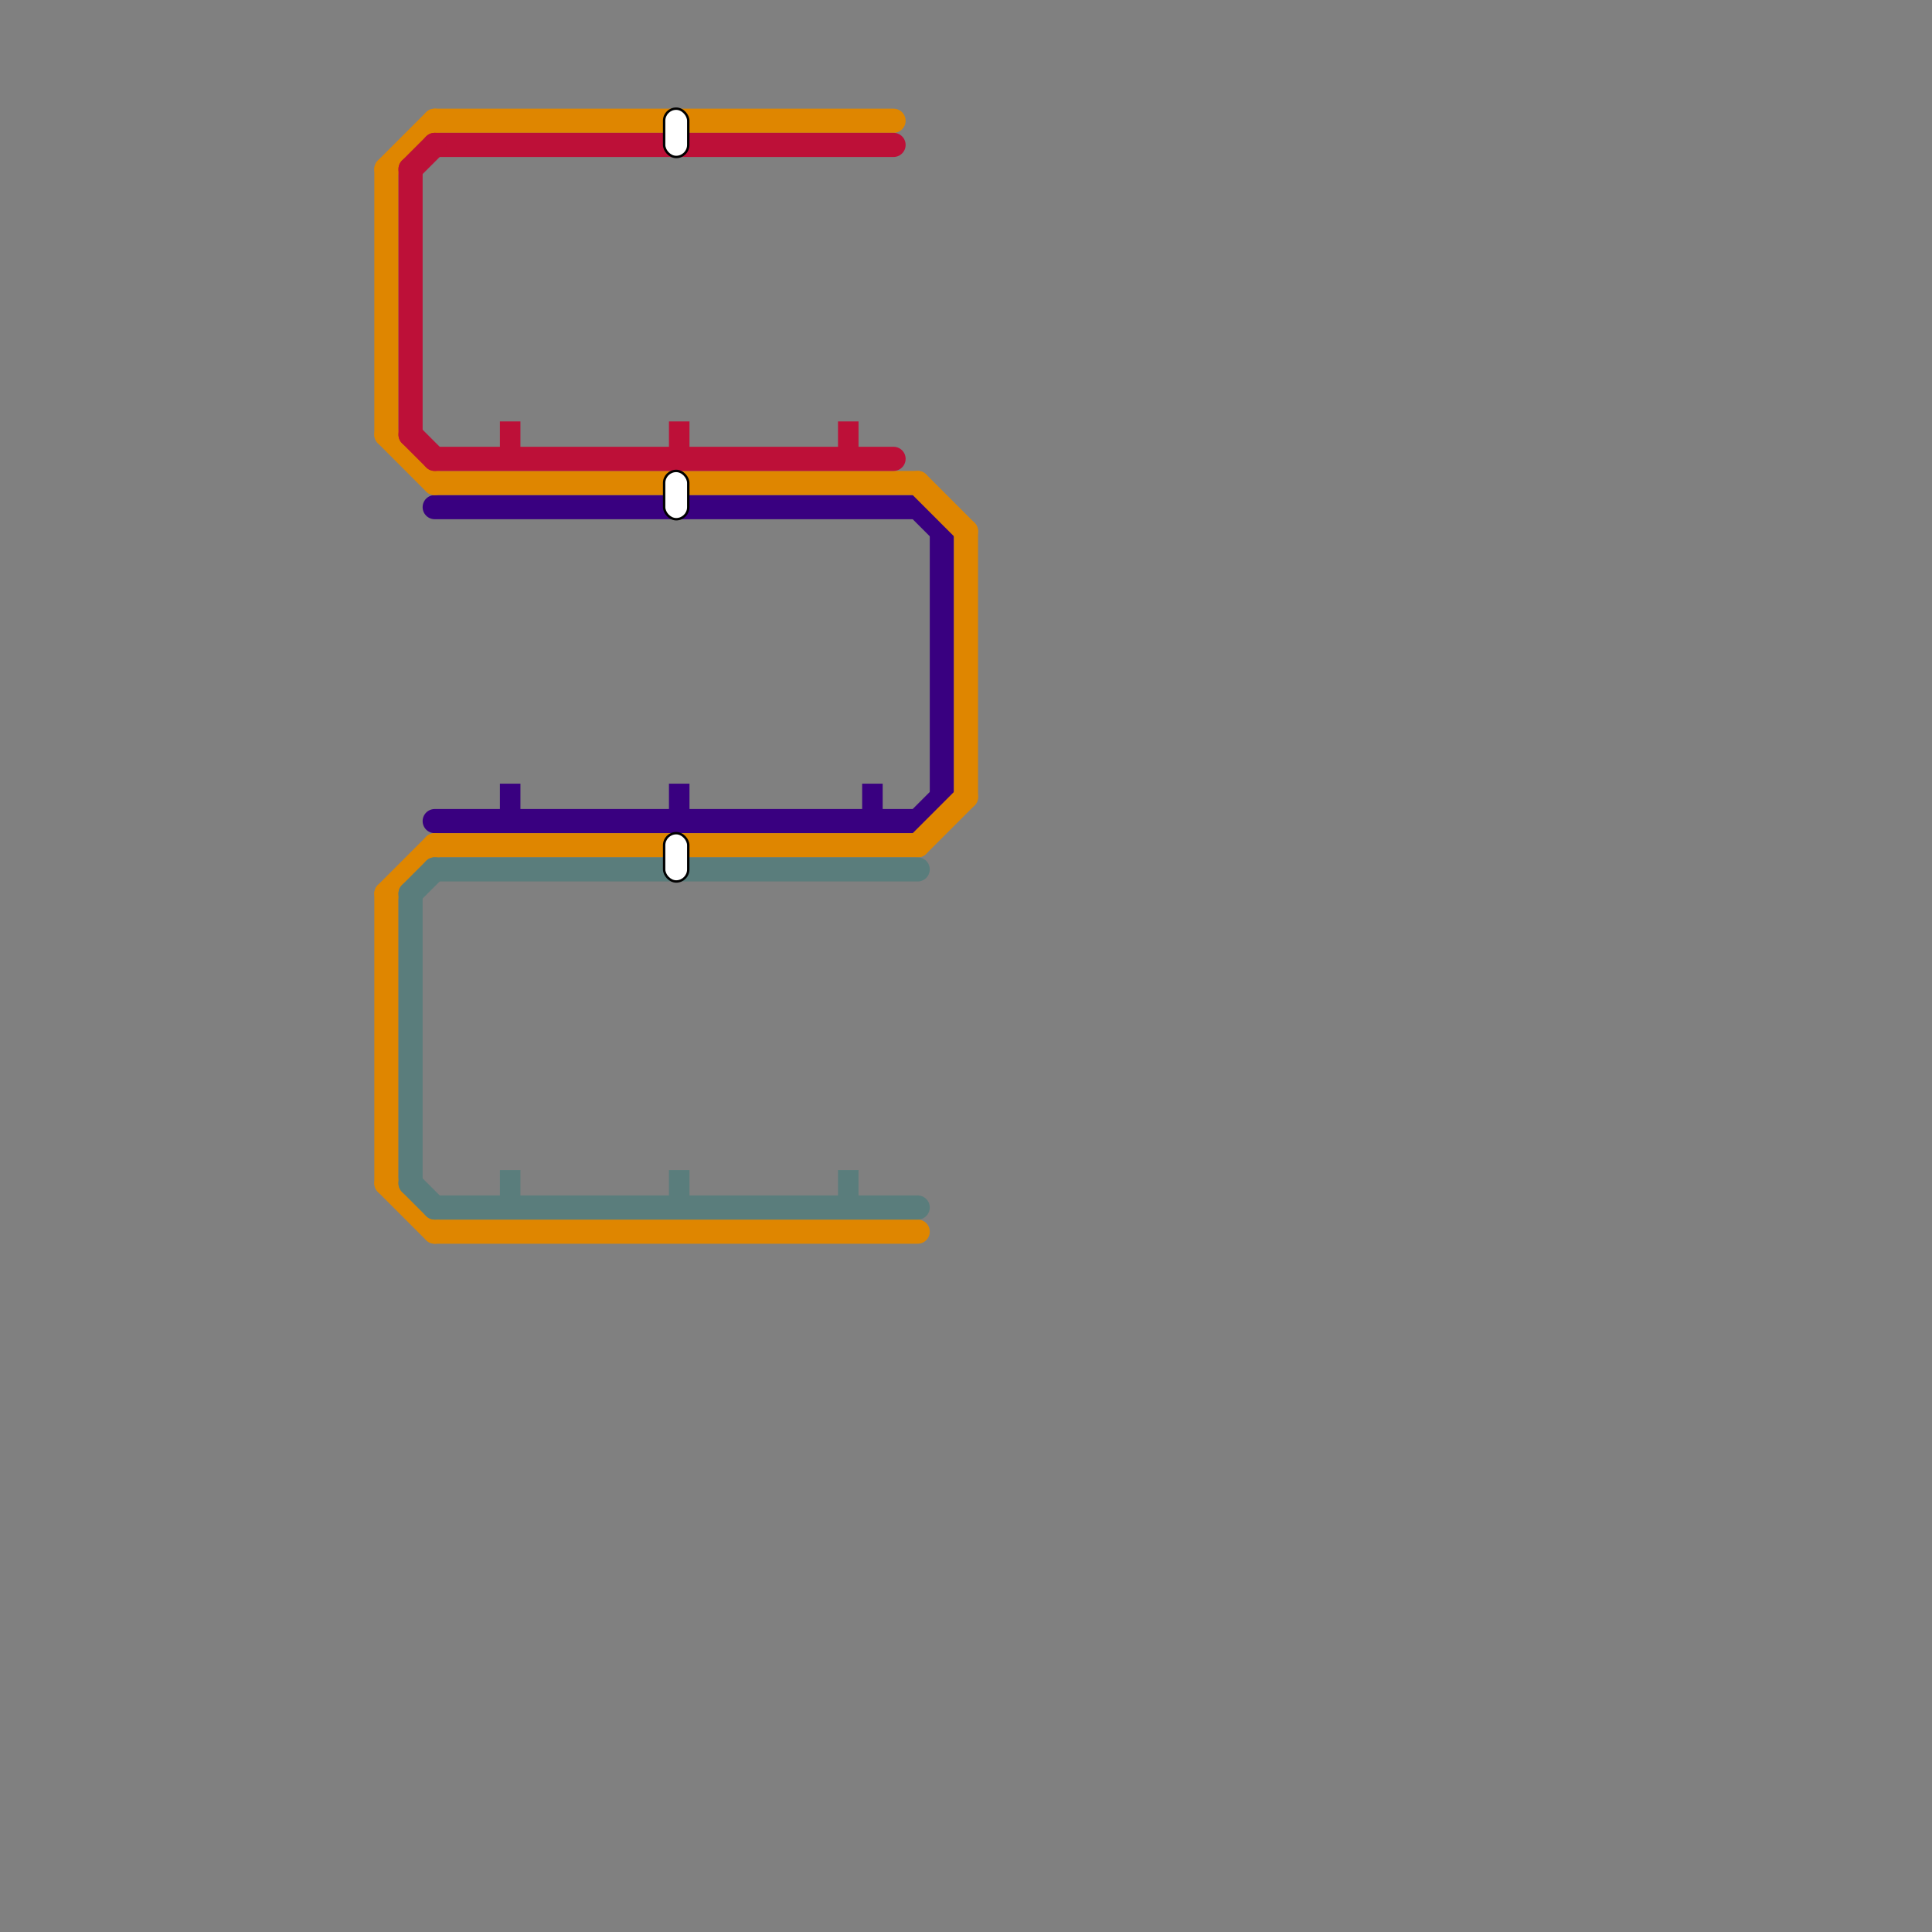 
<svg version="1.1" xmlns="http://www.w3.org/2000/svg" viewBox="0 0 80 80">
<rect x="0" y="0" width="80" height="80" fill="#808080" stroke="none"/>
<style>text { font: 1px Helvetica; font-weight: 600; white-space: pre; dominant-baseline: central; } line { stroke-width: 1; fill: none; stroke-linecap: round; stroke-linejoin: round; } .c0 { stroke: #390080 } .c1 { stroke: #df8600 } .c2 { stroke: #bd1038 } .c3 { stroke: #5a7d7c } .w1 { stroke-width: 1; }</style><style>.lxco { stroke: #000; stroke-width: 0.525; fill: #fff; stroke-linecap: square; } .lxci { stroke: #fff; stroke-width: 0.25; fill: #fff; stroke-linecap: square; } </style><defs><g id="ct-xf"><circle r="0.5" fill="#fff" stroke="#000" stroke-width="0.2"/></g><g id="ct"><circle r="0.5" fill="#fff" stroke="#000" stroke-width="0.1"/></g><g id="l"><circle r="0.45" fill="#fff" stroke="#000" stroke-width="0.2"/></g></defs><line class="c0 " x1="18" y1="34" x2="38" y2="34"/><line class="c0 " x1="38" y1="21" x2="39" y2="22"/><line class="c0 " x1="38" y1="34" x2="39" y2="33"/><line class="c0 " x1="18" y1="21" x2="38" y2="21"/><line class="c0 " x1="39" y1="22" x2="39" y2="33"/><line class="c1 " x1="38" y1="20" x2="40" y2="22"/><line class="c1 " x1="18" y1="5" x2="37" y2="5"/><line class="c1 " x1="16" y1="37" x2="16" y2="49"/><line class="c1 " x1="16" y1="7" x2="18" y2="5"/><line class="c1 " x1="16" y1="37" x2="18" y2="35"/><line class="c1 " x1="18" y1="51" x2="38" y2="51"/><line class="c1 " x1="16" y1="18" x2="18" y2="20"/><line class="c1 " x1="16" y1="7" x2="16" y2="18"/><line class="c1 " x1="16" y1="49" x2="18" y2="51"/><line class="c1 " x1="38" y1="35" x2="40" y2="33"/><line class="c1 " x1="18" y1="35" x2="38" y2="35"/><line class="c1 " x1="40" y1="22" x2="40" y2="33"/><line class="c1 " x1="18" y1="20" x2="38" y2="20"/><line class="c2 " x1="18" y1="6" x2="37" y2="6"/><line class="c2 " x1="18" y1="19" x2="37" y2="19"/><line class="c2 " x1="17" y1="18" x2="18" y2="19"/><line class="c2 " x1="17" y1="7" x2="18" y2="6"/><line class="c2 " x1="17" y1="7" x2="17" y2="18"/><line class="c3 " x1="18" y1="50" x2="38" y2="50"/><line class="c3 " x1="17" y1="37" x2="18" y2="36"/><line class="c3 " x1="17" y1="49" x2="18" y2="50"/><line class="c3 " x1="17" y1="37" x2="17" y2="49"/><line class="c3 " x1="18" y1="36" x2="38" y2="36"/>

<rect x="20.75" y="17.5" width="0.75" height="1.5" fill="#bd1038" stroke="#bd1038" stroke-width="0.1"/><rect x="20.75" y="32.5" width="0.75" height="1.5" fill="#390080" stroke="#390080" stroke-width="0.1"/><rect x="20.75" y="48.5" width="0.75" height="1.5" fill="#5a7d7c" stroke="#5a7d7c" stroke-width="0.1"/><rect x="27.5" y="4.5" width="1" height="2" fill="#fff" stroke="#000" stroke-width="0.1" rx="0.5"/><rect x="27.75" y="17.5" width="0.75" height="1.5" fill="#bd1038" stroke="#bd1038" stroke-width="0.1"/><rect x="27.5" y="19.5" width="1" height="2" fill="#fff" stroke="#000" stroke-width="0.1" rx="0.5"/><rect x="27.75" y="32.5" width="0.75" height="1.5" fill="#390080" stroke="#390080" stroke-width="0.1"/><rect x="27.5" y="34.5" width="1" height="2" fill="#fff" stroke="#000" stroke-width="0.1" rx="0.5"/><rect x="27.75" y="48.5" width="0.75" height="1.5" fill="#5a7d7c" stroke="#5a7d7c" stroke-width="0.1"/><rect x="34.75" y="17.5" width="0.75" height="1.5" fill="#bd1038" stroke="#bd1038" stroke-width="0.1"/><rect x="34.75" y="48.5" width="0.75" height="1.5" fill="#5a7d7c" stroke="#5a7d7c" stroke-width="0.1"/><rect x="35.75" y="32.5" width="0.75" height="1.5" fill="#390080" stroke="#390080" stroke-width="0.1"/>
</svg>

